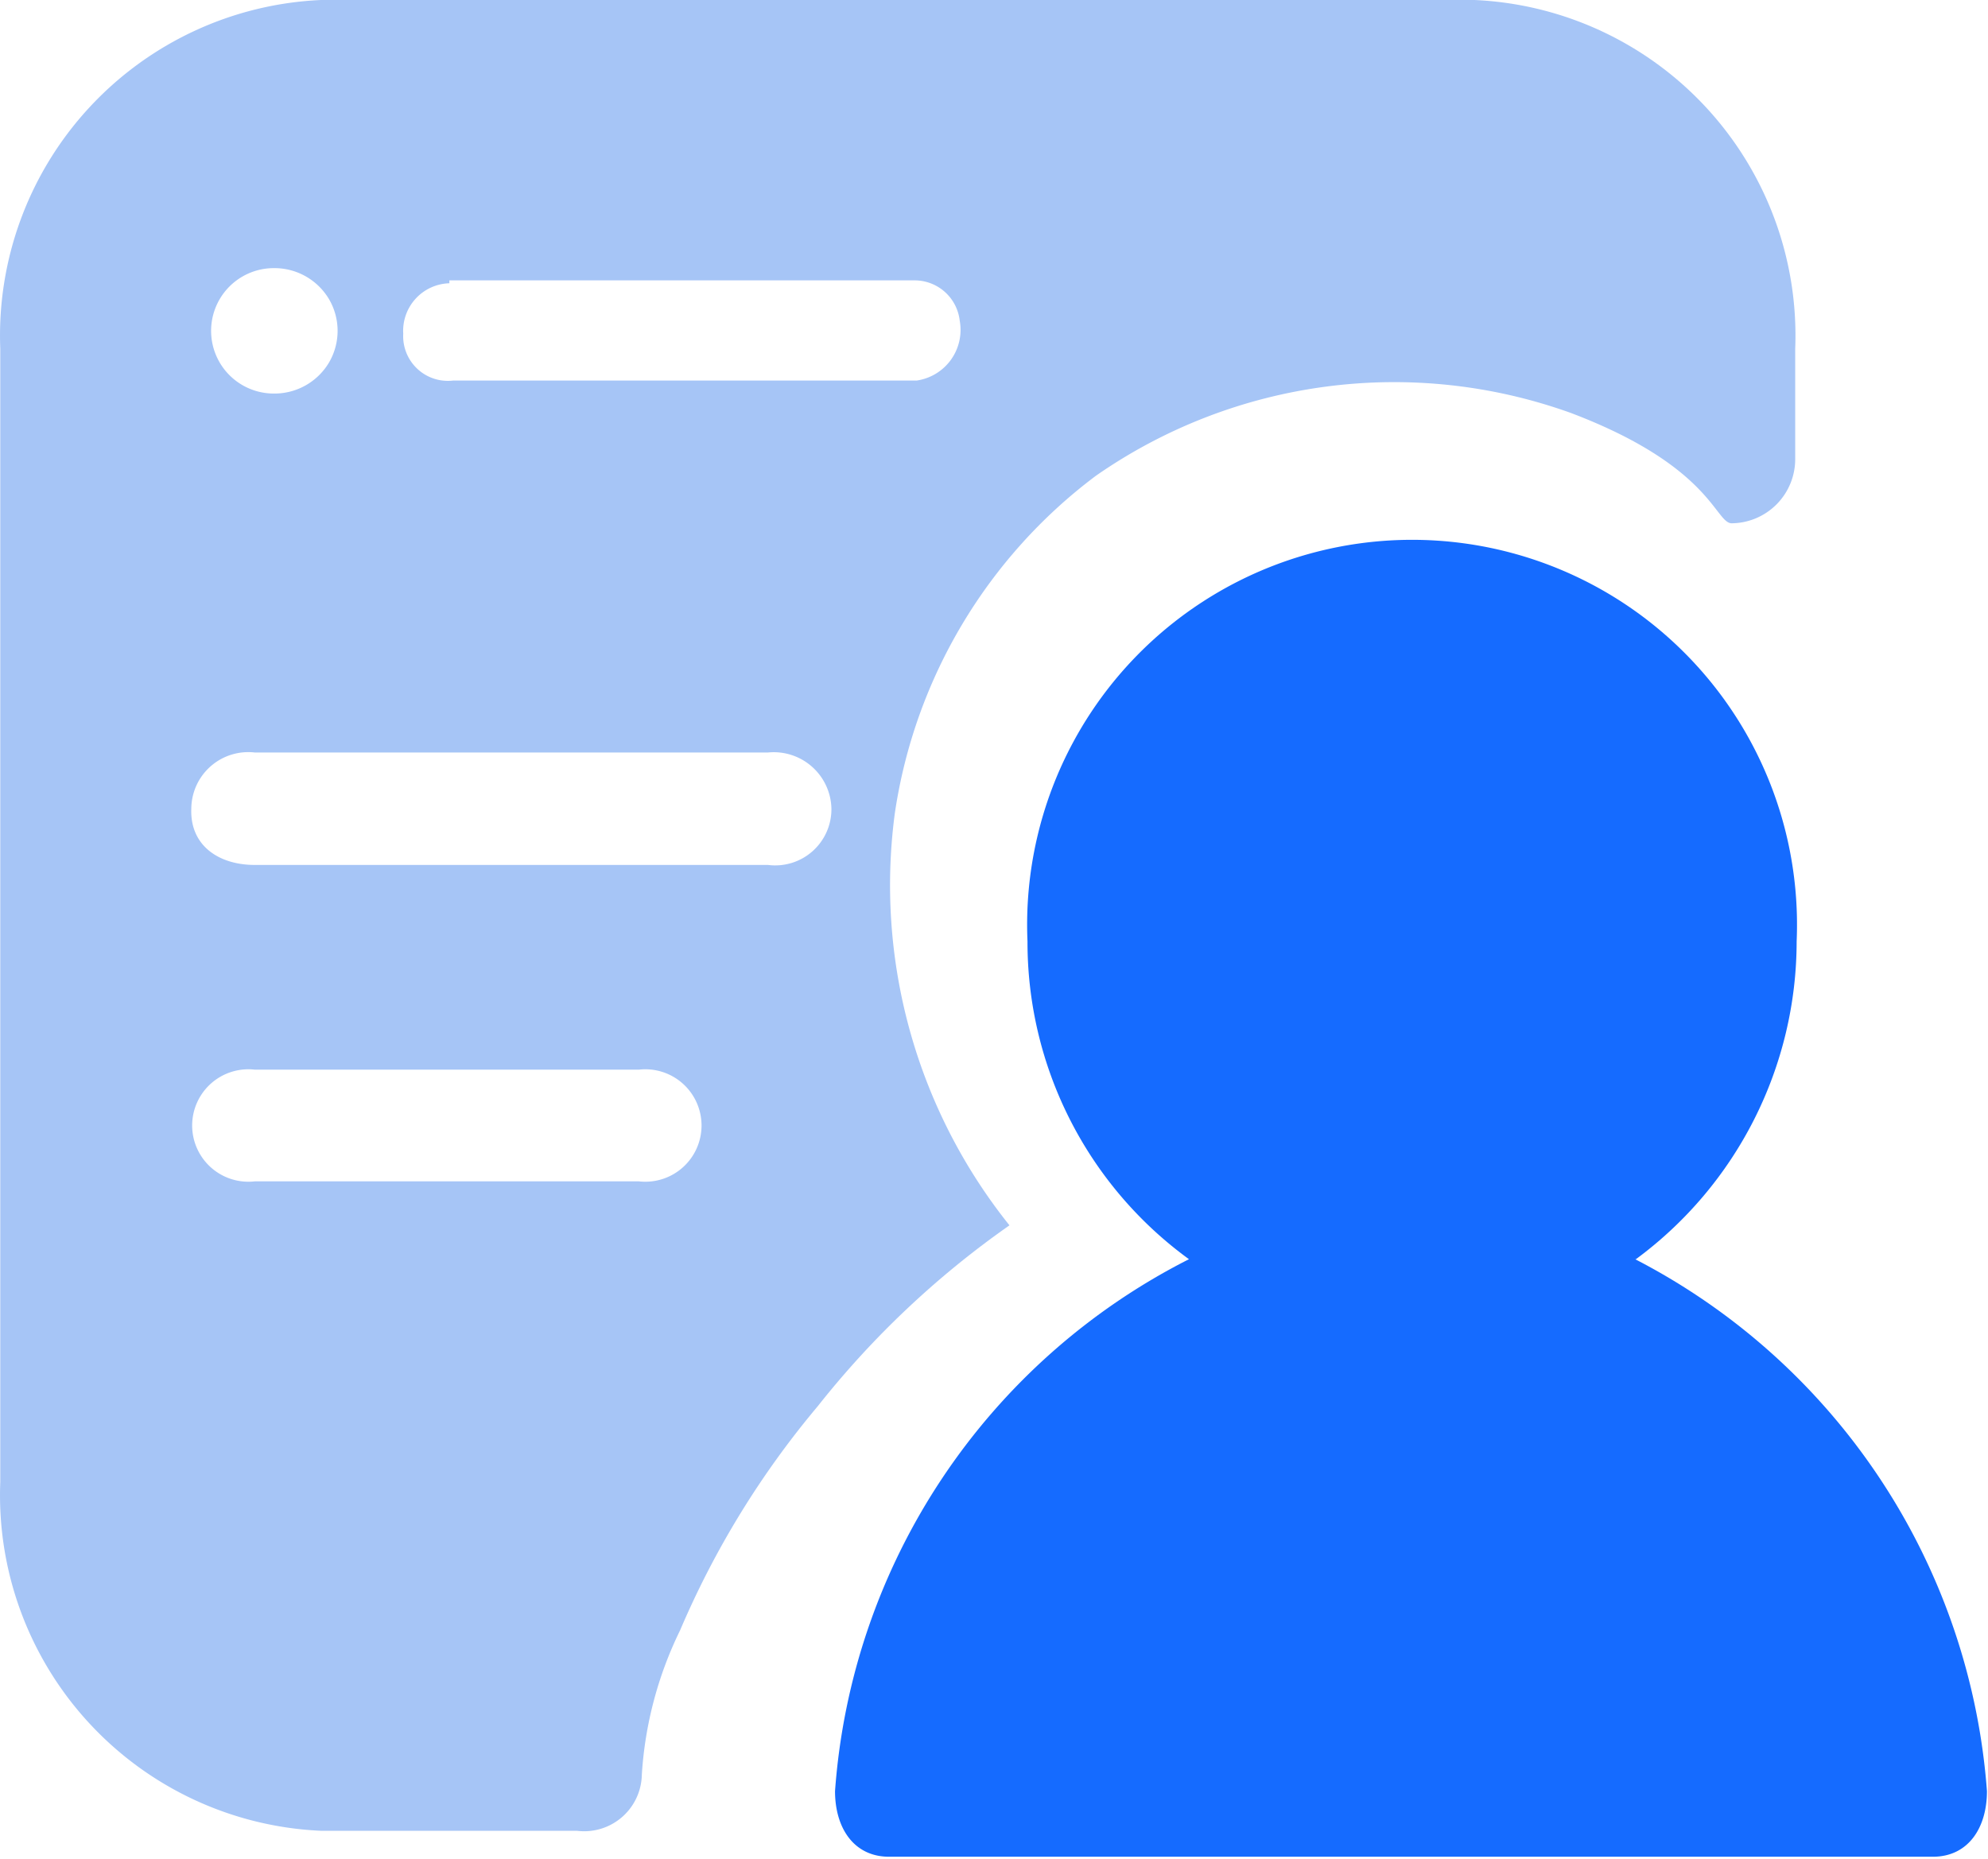 <?xml version="1.0" standalone="no"?><!DOCTYPE svg PUBLIC "-//W3C//DTD SVG 1.1//EN" "http://www.w3.org/Graphics/SVG/1.1/DTD/svg11.dtd"><svg class="icon" width="200px" height="187.03px" viewBox="0 0 1095 1024" version="1.1" xmlns="http://www.w3.org/2000/svg"><path d="M901.062 693.652a217.585 217.585 0 0 0 88.543-175.1 212.026 212.026 0 1 0-423.656 0 215.997 215.997 0 0 0 88.94 175.1 357.348 357.348 0 0 0-194.953 293.025c0 20.25 10.323 36.132 29.779 36.132h574.933c19.456 0 29.779-15.882 29.779-36.132a359.73 359.73 0 0 0-193.762-293.025z" fill="#156bff" /><path d="M556.022 674.99a299.775 299.775 0 0 1-63.131-227.114A284.29 284.29 0 0 1 603.669 262.055a287.466 287.466 0 0 1 261.658-34.544c77.425 29.382 79.411 60.749 88.543 60.749a35.338 35.338 0 0 0 34.941-35.735V192.174A185.027 185.027 0 0 0 812.122 0h-635.285A185.027 185.027 0 0 0 0.148 192.174v624.168a185.027 185.027 0 0 0 176.689 192.174H317.791a31.764 31.764 0 0 0 35.735-30.97 210.438 210.438 0 0 1 21.044-79.411 490.758 490.758 0 0 1 75.837-123.484A500.287 500.287 0 0 1 556.022 674.99zM247.512 154.454h256.893a25.014 25.014 0 0 1 24.22 22.235 28.191 28.191 0 0 1-23.823 32.955H249.497a24.617 24.617 0 0 1-27.397-25.808 26.206 26.206 0 0 1 25.411-27.794z m-96.881-6.75a34.941 34.941 0 0 1 30.573 17.073 34.544 34.544 0 0 1 0 34.941 34.941 34.941 0 0 1-30.573 17.073 34.544 34.544 0 0 1 0-69.087z m201.306 503.066H140.308a30.97 30.97 0 1 1 0-61.543h211.629a30.97 30.97 0 1 1 0 61.543zM423.01 476.464H140.308c-19.853 0-35.735-10.72-34.941-30.97a31.367 31.367 0 0 1 34.941-30.97h282.702a31.764 31.764 0 0 1 34.941 30.97 30.97 30.97 0 0 1-34.941 30.97z" fill="#A6C5F6" /></svg>